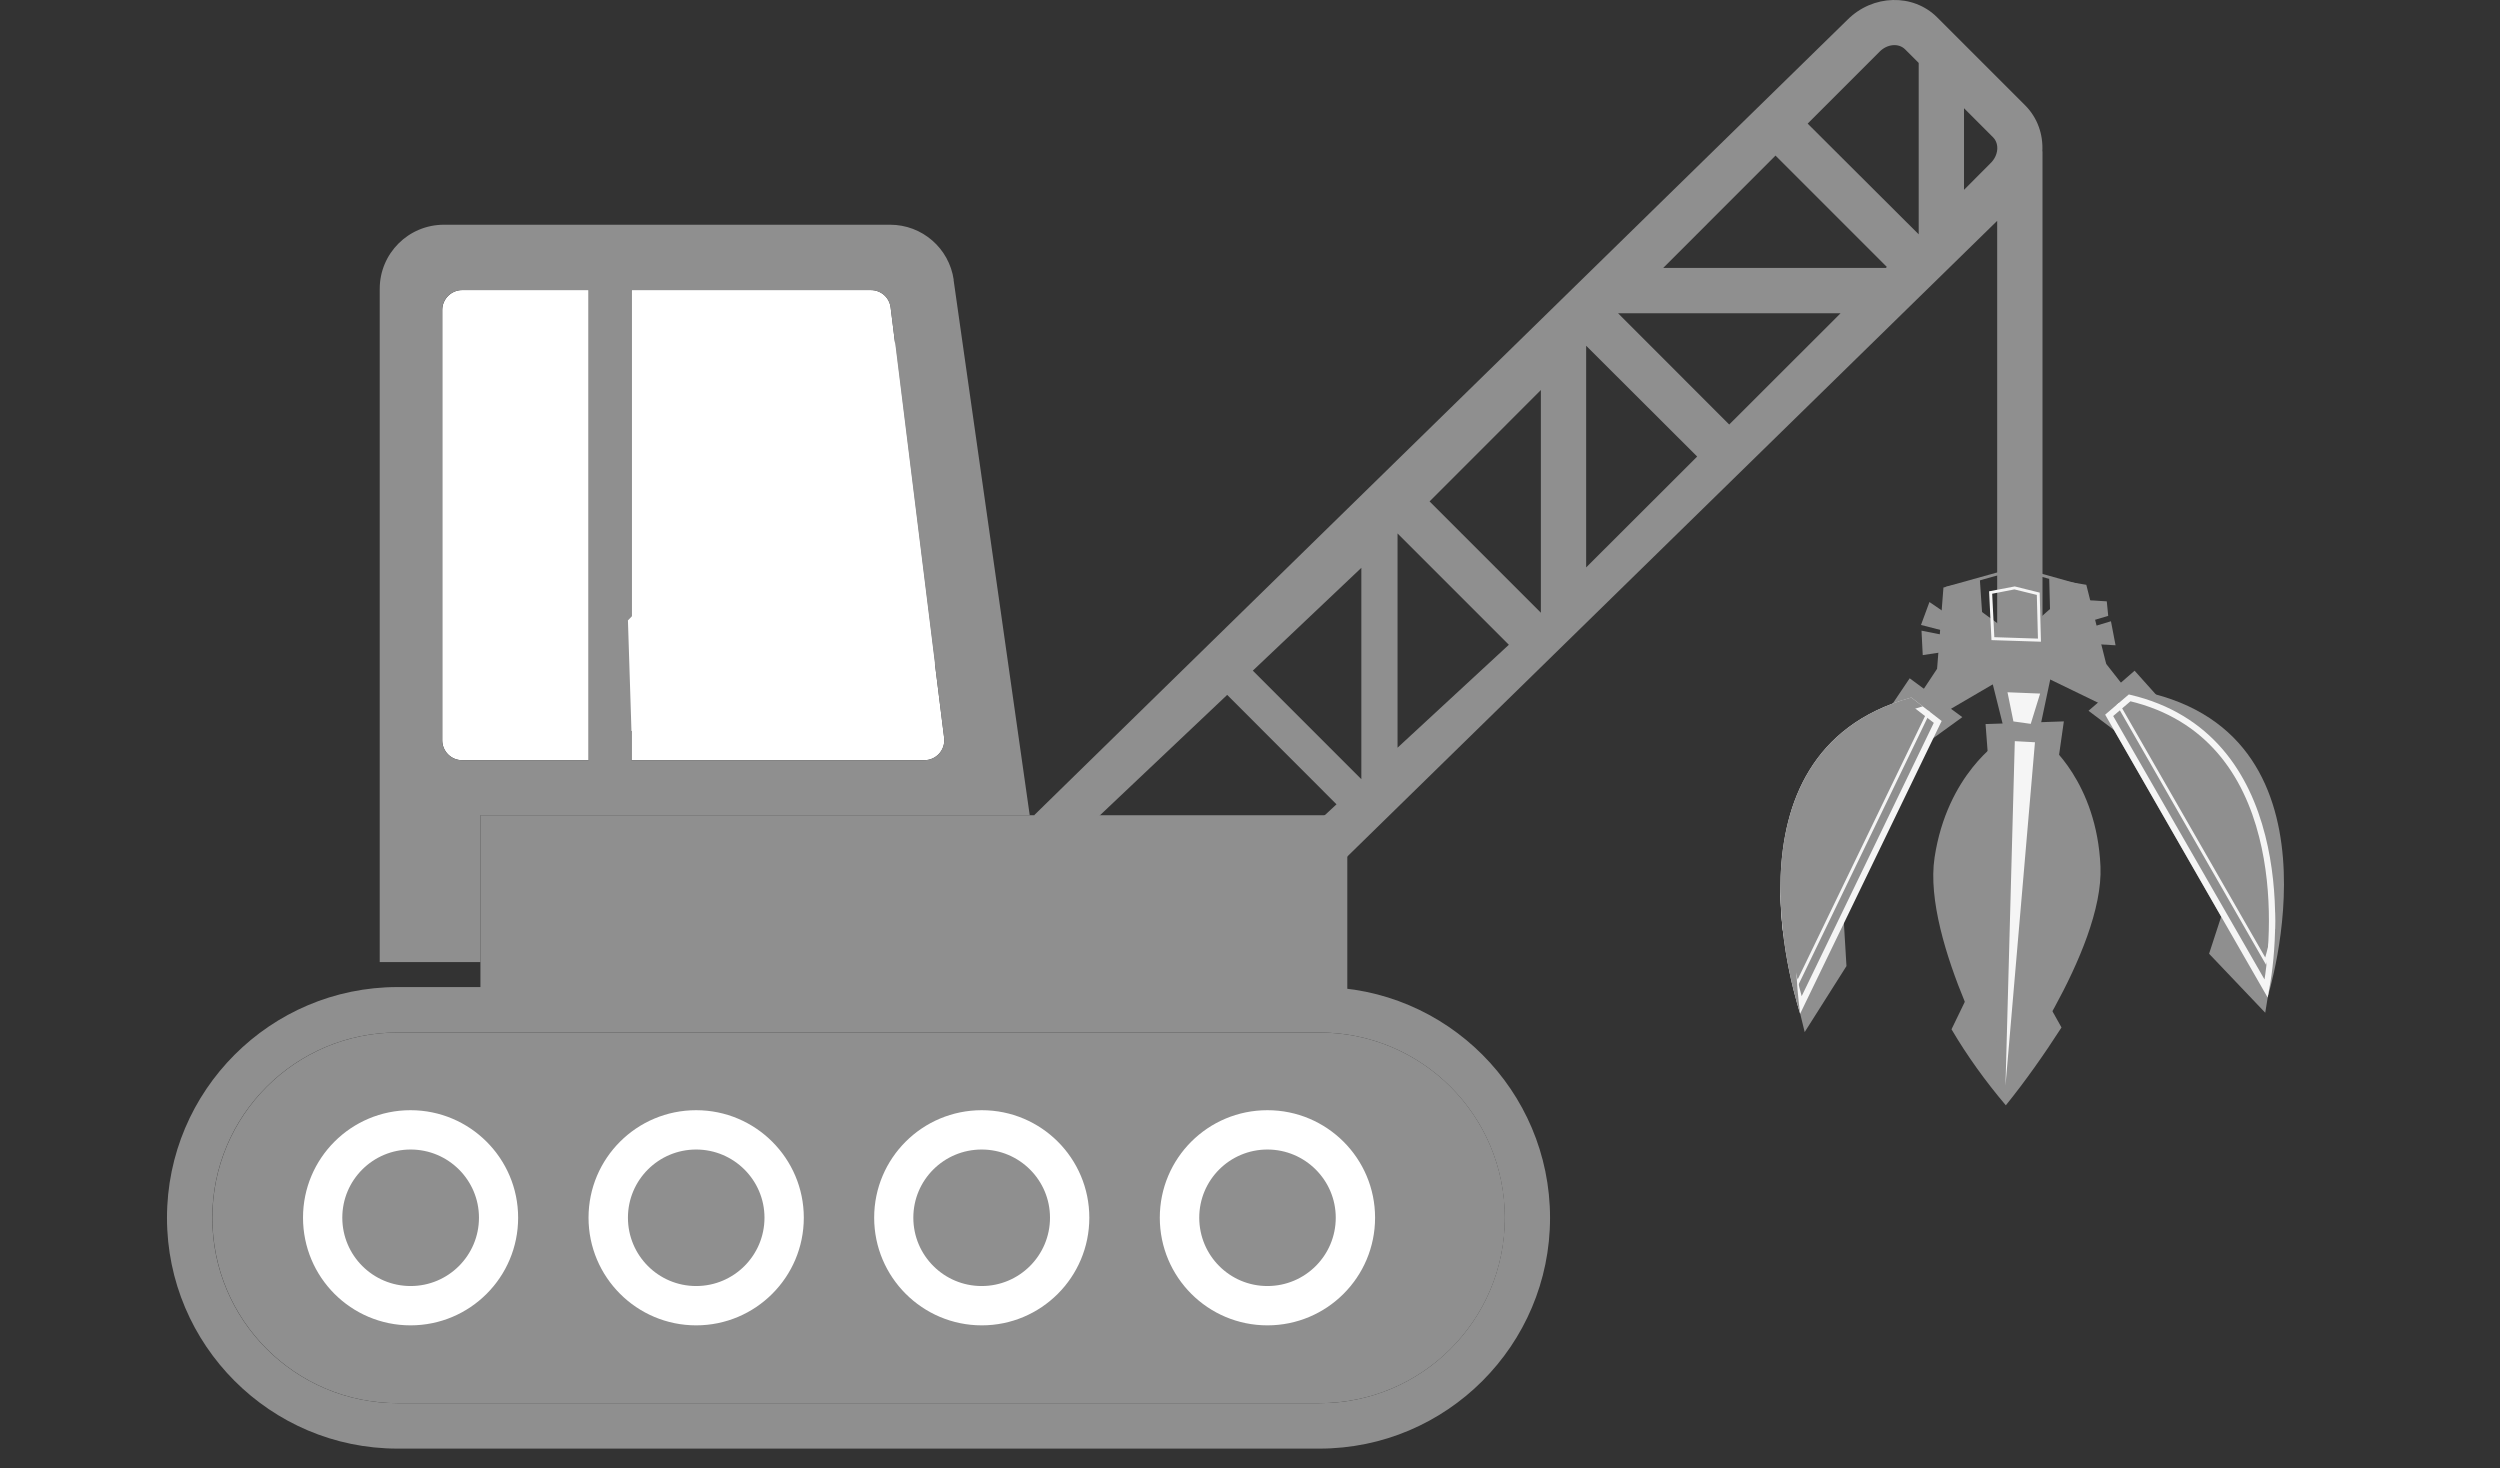 <?xml version="1.0" encoding="UTF-8"?>
<svg xmlns="http://www.w3.org/2000/svg" width="63" height="37" viewBox="0 0 63 37" fill="none">
  <rect x="0" y="0" width="63" height="37" fill="#333333" stroke="none"/>
  <g clip-path="url(#clip0_1500_41780)">
    <path d="M50.162 4.112C50.362 3.918 50.388 3.626 50.227 3.462L49.493 2.727V4.784L50.162 4.112ZM48.351 5.912V1.586C48.351 1.586 48.122 1.356 48.007 1.242C47.843 1.081 47.554 1.107 47.361 1.307L45.553 3.115L48.355 5.909L48.351 5.912ZM47.525 6.752L47.548 6.726L44.743 3.921L41.913 6.752H47.522H47.525ZM43.576 10.698L46.383 7.894H40.775L43.576 10.698ZM39.971 14.299L42.769 11.505L39.971 8.713V14.299ZM38.83 15.441V9.829L36.025 12.636L38.83 15.441ZM35.218 18.842L38.023 16.248L35.218 13.443V18.842ZM34.306 14.309L31.571 16.9L34.306 19.636V14.309ZM51.467 3.813H51.471V16.212C51.044 16.146 50.742 16.149 50.329 16.195V5.565L32.43 23.073L31.574 22.221L33.68 20.269L30.925 17.511L26.867 21.351L26.06 20.544L46.554 0.5C47.194 -0.143 48.21 -0.169 48.817 0.438L51.038 2.659C51.349 2.973 51.49 3.393 51.467 3.816V3.813Z" fill="#8F8F8F"></path>
    <path d="M33.952 25.074H12.107V20.544H33.952V25.074Z" fill="#8F8F8F"></path>
    <path d="M11.647 19.157H14.835V7.31H11.647C11.371 7.31 11.145 7.536 11.145 7.812V18.655C11.145 18.931 11.368 19.157 11.647 19.157Z" fill="white"></path>
    <path d="M21.946 7.31H15.914V19.157H23.294C23.596 19.157 23.829 18.895 23.793 18.593L22.445 7.753C22.415 7.497 22.202 7.31 21.946 7.31Z" fill="white"></path>
    <path d="M23.292 19.157C23.594 19.157 23.827 18.895 23.791 18.593L22.443 7.752C22.413 7.497 22.2 7.31 21.944 7.31H15.912V19.157H23.292ZM11.143 7.812V18.655C11.143 18.931 11.366 19.157 11.645 19.157H14.833V7.31H11.645C11.369 7.31 11.143 7.536 11.143 7.812ZM24.03 7.051L25.949 20.544H12.107V24.244H9.569V7.28C9.569 6.385 10.293 5.663 11.189 5.663H22.43C23.236 5.663 23.919 6.254 24.034 7.054L24.03 7.051Z" fill="#8F8F8F"></path>
    <path d="M23.558 16.723L15.913 18.422L15.824 15.634L22.558 8.648L23.558 16.723Z" fill="white"></path>
    <path d="M33.252 26.019H10.023C7.445 26.019 5.352 28.111 5.352 30.689C5.352 33.268 7.445 35.36 10.023 35.36H33.252C35.833 35.36 37.923 33.268 37.923 30.689C37.923 28.111 35.833 26.019 33.252 26.019Z" fill="#8F8F8F"></path>
    <path d="M33.249 35.36C35.831 35.36 37.92 33.268 37.92 30.69C37.92 28.111 35.831 26.019 33.249 26.019H10.02C7.442 26.019 5.349 28.111 5.349 30.69C5.349 33.268 7.442 35.36 10.02 35.36H33.249ZM33.249 24.874C36.454 24.874 39.061 27.482 39.061 30.69C39.061 33.897 36.454 36.505 33.249 36.505H10.02C6.816 36.505 4.208 33.897 4.208 30.69C4.208 27.482 6.816 24.874 10.02 24.874H33.249Z" fill="#8F8F8F"></path>
    <path d="M13.057 30.686C13.057 32.185 11.844 33.399 10.345 33.399C8.846 33.399 7.636 32.185 7.636 30.686C7.636 29.187 8.849 27.977 10.345 27.977C11.841 27.977 13.057 29.191 13.057 30.686Z" fill="white"></path>
    <path d="M20.256 30.686C20.256 32.185 19.039 33.399 17.543 33.399C16.047 33.399 14.831 32.185 14.831 30.686C14.831 29.187 16.047 27.977 17.543 27.977C19.039 27.977 20.256 29.191 20.256 30.686Z" fill="white"></path>
    <path d="M19.265 30.686C19.265 31.637 18.494 32.408 17.543 32.408C16.592 32.408 15.824 31.637 15.824 30.686C15.824 29.735 16.595 28.968 17.543 28.968C18.491 28.968 19.265 29.738 19.265 30.686Z" fill="#8F8F8F"></path>
    <path d="M12.07 30.686C12.07 31.637 11.299 32.408 10.348 32.408C9.397 32.408 8.626 31.637 8.626 30.686C8.626 29.735 9.397 28.968 10.348 28.968C11.299 28.968 12.07 29.738 12.07 30.686Z" fill="#8F8F8F"></path>
    <path d="M27.451 30.686C27.451 32.185 26.237 33.399 24.741 33.399C23.246 33.399 22.029 32.185 22.029 30.686C22.029 29.187 23.243 27.977 24.741 27.977C26.241 27.977 27.451 29.191 27.451 30.686Z" fill="white"></path>
    <path d="M34.652 30.686C34.652 32.185 33.438 33.399 31.939 33.399C30.44 33.399 29.227 32.185 29.227 30.686C29.227 29.187 30.44 27.977 31.939 27.977C33.438 27.977 34.652 29.191 34.652 30.686Z" fill="white"></path>
    <path d="M33.661 30.686C33.661 31.637 32.891 32.408 31.939 32.408C30.988 32.408 30.221 31.637 30.221 30.686C30.221 29.735 30.991 28.968 31.939 28.968C32.887 28.968 33.661 29.738 33.661 30.686Z" fill="#8F8F8F"></path>
    <path d="M26.46 30.686C26.46 31.637 25.689 32.408 24.738 32.408C23.787 32.408 23.016 31.637 23.016 30.686C23.016 29.735 23.787 28.968 24.738 28.968C25.689 28.968 26.46 29.738 26.46 30.686Z" fill="#8F8F8F"></path>
    <path d="M57.326 24.02L56.106 22.694L55.669 24.034L57.084 25.521L57.326 24.02Z" fill="#8F8F8F"></path>
    <path d="M51.247 24.635L49.814 24.625L49.178 25.938C49.573 26.609 50.032 27.246 50.547 27.854C51.032 27.253 51.498 26.594 51.95 25.892L51.246 24.636L51.247 24.635Z" fill="#8F8F8F"></path>
    <path d="M46.401 22.174L45.076 24.359L45.478 26.008L46.531 24.345L46.401 22.174Z" fill="#8F8F8F"></path>
    <path d="M53.127 15.52L52.466 15.715L52.352 15.11L53.091 15.154L53.127 15.52Z" fill="#8F8F8F"></path>
    <path d="M52.536 15.853L53.196 15.656L53.312 16.261L52.574 16.219L52.536 15.853Z" fill="#8F8F8F"></path>
    <path d="M49.133 16.405L48.453 16.509L48.422 15.893L49.147 16.037L49.133 16.405Z" fill="#8F8F8F"></path>
    <path d="M49.075 15.92L48.409 15.749L48.622 15.171L49.233 15.588L49.075 15.92Z" fill="#8F8F8F"></path>
    <path d="M49.45 18.072L48.124 17.093L47.653 17.793L48.503 18.758L49.45 18.072Z" fill="#8F8F8F"></path>
    <path d="M53.792 16.902L52.631 17.912L53.434 18.518L54.366 17.543L53.792 16.902Z" fill="#8F8F8F"></path>
    <path d="M52.009 18.179L50.036 18.246L50.099 19.079L51.826 19.46L52.009 18.179Z" fill="#8F8F8F"></path>
    <path d="M51.164 19.5L51.855 16.229L49.889 15.928L50.784 19.508L51.164 19.5Z" fill="#8F8F8F"></path>
    <path d="M53.919 17.804L51.855 15.175L50.362 16.491L53.682 18.102L53.919 17.804Z" fill="#8F8F8F"></path>
    <path d="M47.974 18.124L49.821 15.332L51.456 16.522L48.241 18.401L47.974 18.124Z" fill="#8F8F8F"></path>
    <path d="M48.149 17.665L48.831 18.192L45.382 25.327C45.374 25.299 45.365 25.268 45.355 25.235C45.304 25.054 45.237 24.794 45.171 24.477C45.04 23.842 44.918 22.984 44.952 22.084C44.986 21.183 45.176 20.246 45.666 19.45C46.149 18.664 46.927 18.01 48.149 17.665Z" fill="#8F8F8F" stroke="#F5F5F5" stroke-width="0.158"></path>
    <path d="M57.142 25.135L53.05 18.011L53.784 17.382C59.297 18.332 57.141 25.135 57.141 25.135L57.142 25.135Z" fill="#8F8F8F"></path>
    <path d="M57.107 24.913L53.151 18.027L53.667 17.586C55.674 18.06 56.614 19.519 57.008 21.076C57.376 22.524 57.268 24.048 57.107 24.913Z" fill="#8F8F8F" stroke="#F5F5F5" stroke-width="0.158"></path>
    <path d="M52.932 21.836C52.842 19.708 51.591 18.721 51.591 18.721L50.418 18.658C50.418 18.658 49.069 19.506 48.751 21.611C48.433 23.716 50.538 27.359 50.538 27.359C50.538 27.359 53.023 23.963 52.932 21.836Z" fill="#8F8F8F"></path>
    <path d="M50.738 18.18L50.589 17.445L51.411 17.478L51.175 18.241L50.738 18.18Z" fill="#F5F5F5"></path>
    <path d="M48.815 16.852L48.975 14.805L49.892 14.597L50.049 16.924L48.815 16.852Z" fill="#8F8F8F"></path>
    <path d="M53.076 16.73L52.575 14.737L51.64 14.58L51.701 16.911L53.076 16.73Z" fill="#8F8F8F"></path>
    <path d="M49.051 14.859L49.031 14.788L50.833 14.285L50.844 14.287L52.519 14.757L52.499 14.829L50.833 14.362L49.051 14.859Z" fill="#8F8F8F"></path>
    <path d="M50.185 16.131L50.125 14.901L50.772 14.778L51.4 14.934L51.432 16.171L50.184 16.131L50.185 16.131ZM50.203 14.962L50.257 16.057L51.356 16.093L51.328 14.992L50.763 14.853L50.203 14.962Z" fill="#F5F5F5"></path>
    <path d="M50.559 26.974L50.529 26.912C50.512 26.877 48.868 23.404 49.139 21.396C49.41 19.383 50.505 18.534 50.517 18.525L50.527 18.516L51.496 18.568L51.506 18.577C51.516 18.586 52.513 19.548 52.567 21.579C52.621 23.605 50.614 26.882 50.595 26.915L50.559 26.974ZM50.551 18.593C50.439 18.684 49.467 19.53 49.213 21.405C48.965 23.243 50.345 26.335 50.566 26.816C50.838 26.361 52.542 23.435 52.492 21.581C52.441 19.687 51.565 18.744 51.464 18.641L50.551 18.592L50.551 18.593Z" fill="#8F8F8F"></path>
    <path d="M51.281 18.705L50.773 18.677L50.538 27.36L51.281 18.705Z" fill="#F5F5F5"></path>
    <path d="M48.581 17.9L45.298 24.689C45.213 24.412 44.957 23.511 44.866 22.409C44.866 22.763 44.889 23.107 44.924 23.43C45.066 24.238 45.25 24.788 45.255 24.802L45.285 24.889L48.64 17.947L48.579 17.899L48.581 17.9Z" fill="#F5F5F5"></path>
    <path d="M48.454 17.801L48.165 17.577C43.117 18.966 45.365 25.541 45.365 25.541C45.365 25.541 44.329 18.959 48.453 17.8L48.454 17.801Z" fill="#8F8F8F"></path>
    <path d="M57.132 24.233C57.135 24.224 57.233 23.907 57.333 23.407C57.335 23.269 57.336 23.128 57.332 22.985C57.242 23.541 57.133 23.958 57.084 24.128L53.399 17.713L53.341 17.762L57.106 24.315L57.131 24.234L57.132 24.233Z" fill="#F5F5F5"></path>
  </g>
  <defs>
    <clipPath id="clip0_1500_41780">
      <rect width="63" height="37" fill="white"></rect>
    </clipPath>
  </defs>
</svg>
